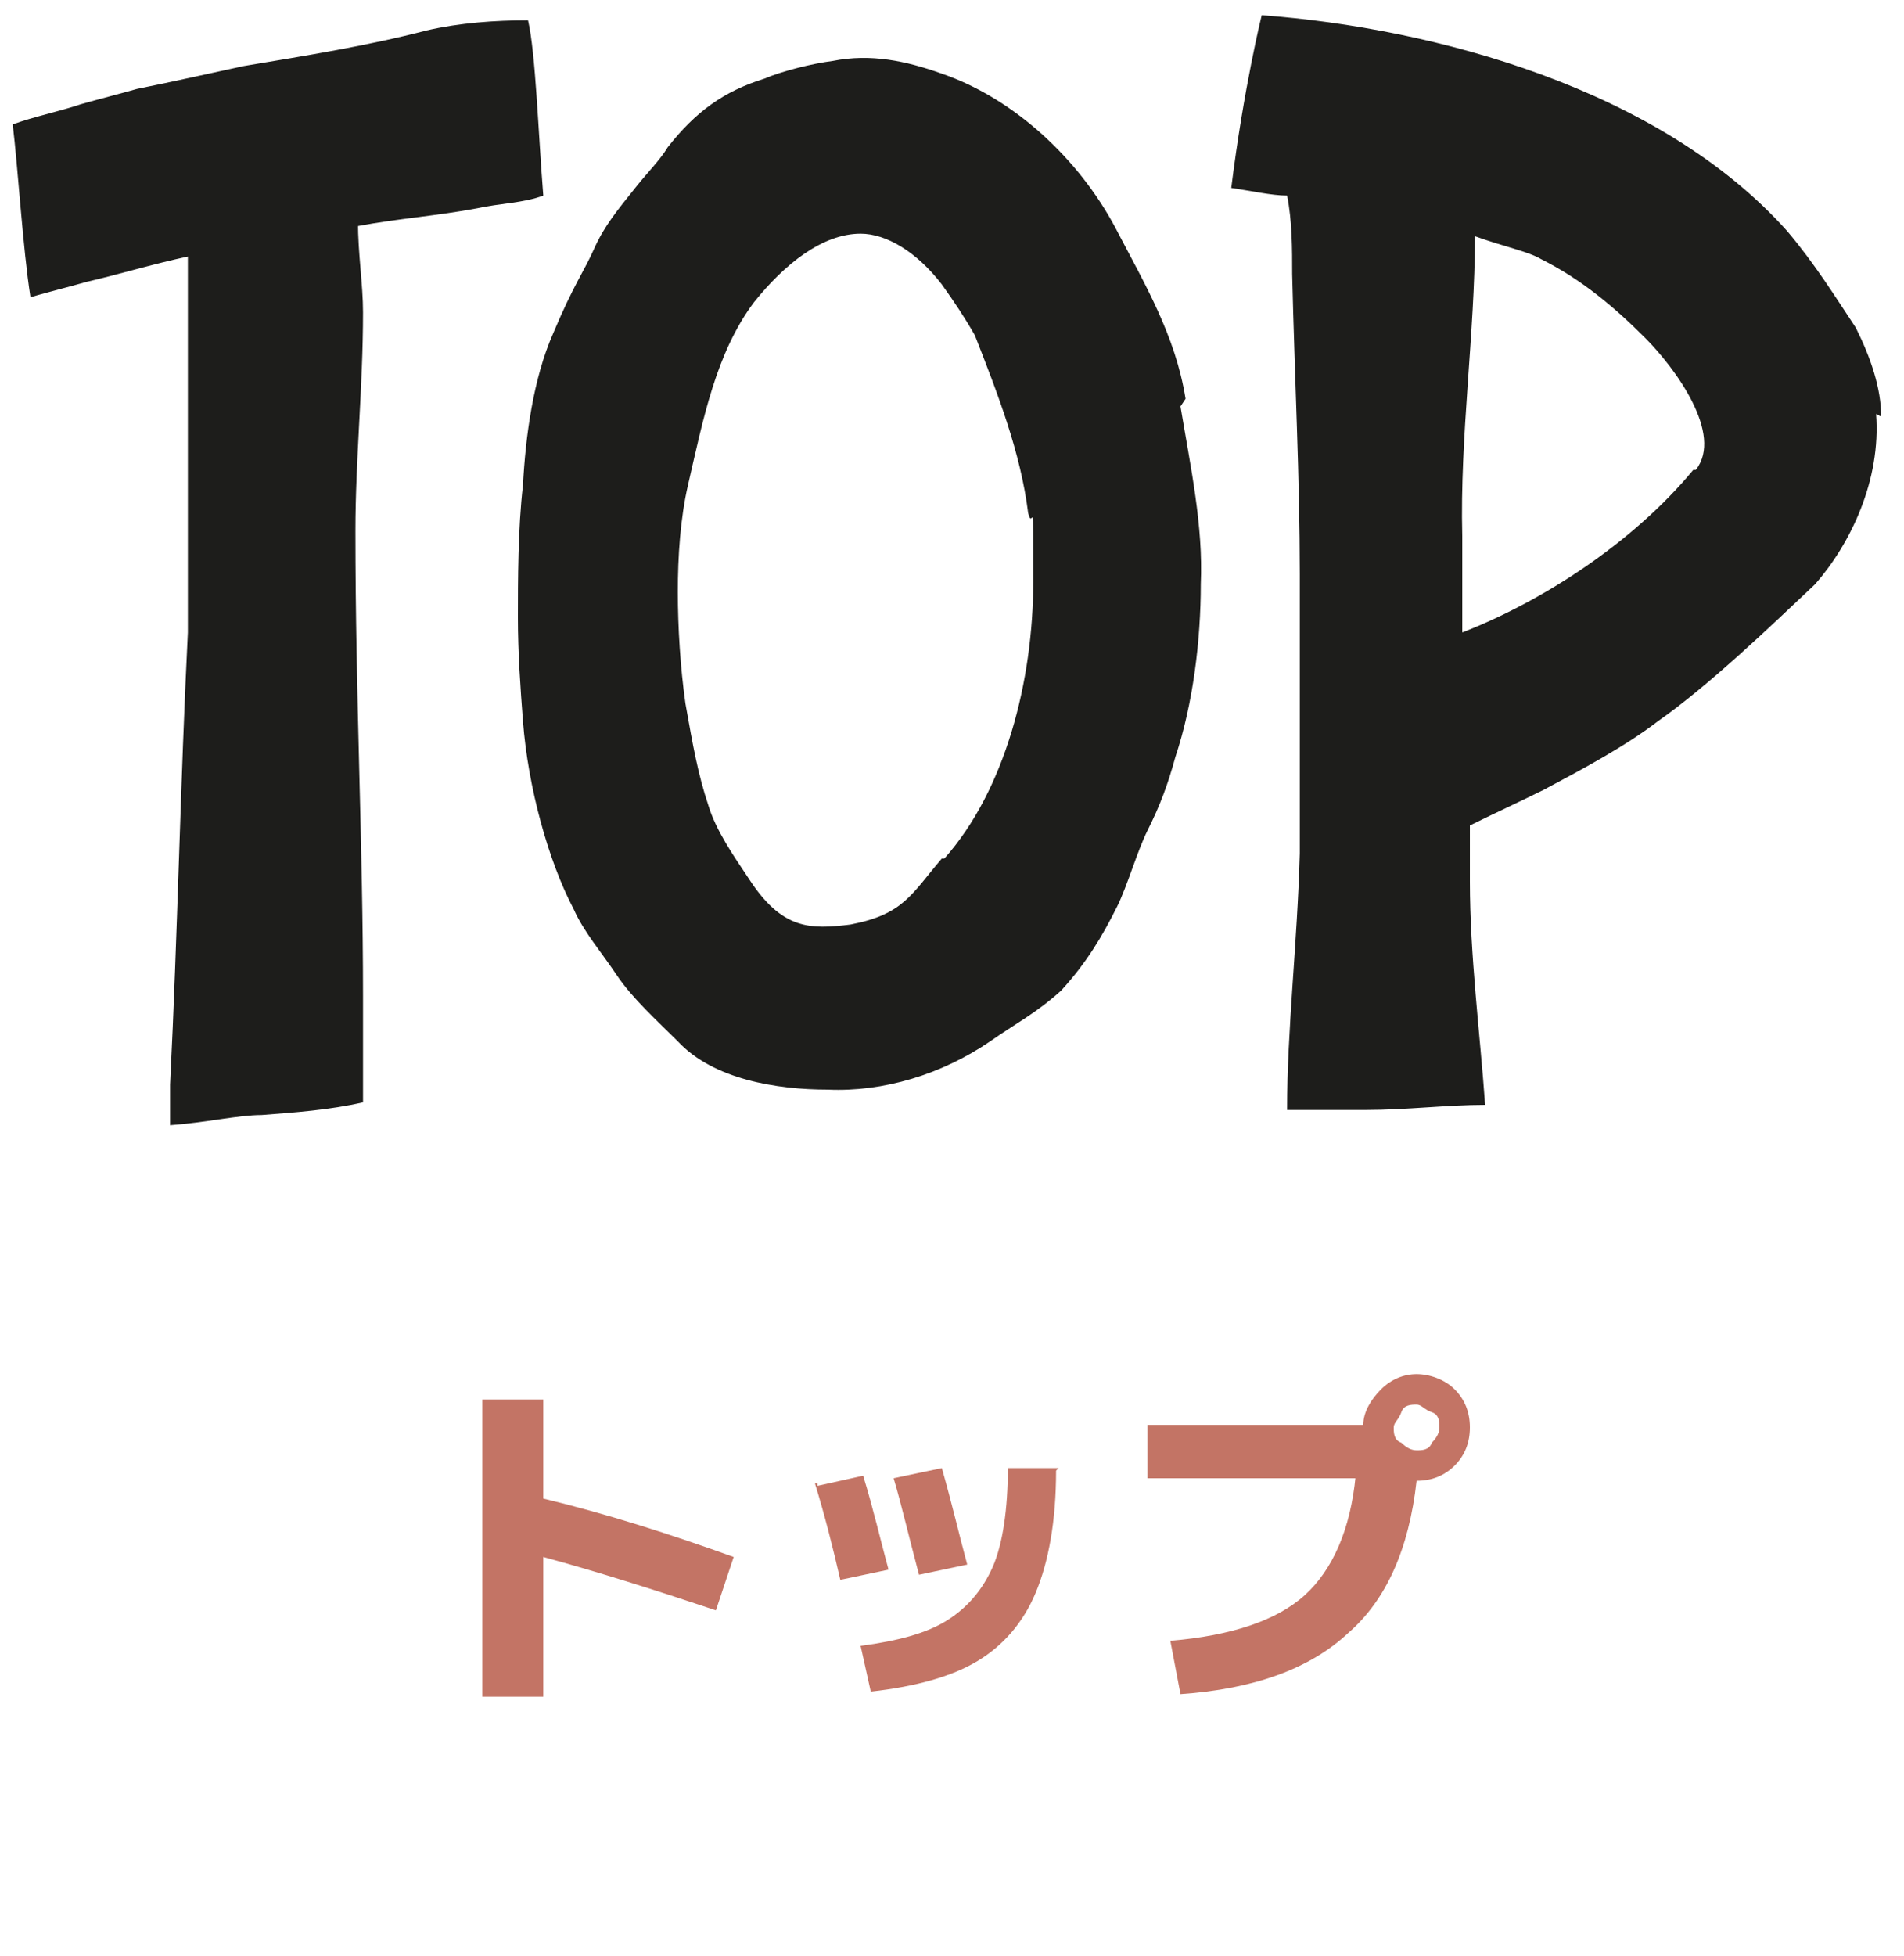 <?xml version="1.0" encoding="UTF-8"?>
<svg id="_レイヤー_1" xmlns="http://www.w3.org/2000/svg" version="1.1" viewBox="0 0 75 77">
  <!-- Generator: Adobe Illustrator 29.1.0, SVG Export Plug-In . SVG Version: 2.1.0 Build 142)  -->
  <defs>
    <style>
      .st0 {
        fill: #c37465;
      }

      .st1 {
        fill: #1d1d1b;
      }
    </style>
  </defs>
  <path class="st1" d="M14.1,8.7c0,1.3.2,2.5.2,3.6,0,2.9-.3,5.8-.3,8.6,0,6.5.3,12.4.3,18.3s0,2.8,0,4.2c-1.3.3-2.7.4-4,.5-.9,0-2.2.3-3.6.4v-1.6c.3-6,.4-11.8.7-17.8v-10.3c0-2.3,0-3,0-4.5-1.4.3-2.7.7-4,1-.7.2-1.5.4-2.2.6-.3-1.9-.5-5.2-.7-6.8.8-.3,1.8-.5,2.7-.8.7-.2,1.5-.4,2.2-.6,1.5-.3,2.8-.6,4.2-.9,2.4-.4,4.9-.8,7.2-1.4,1.3-.3,2.7-.4,4-.4.3,1.3.4,4.4.6,6.9-.8.3-1.7.3-2.6.5-1.6.3-3.1.4-4.7.7v-.2ZM46.5,16c.4,2.4.9,4.7.8,7,0,2.2-.3,4.7-1,6.8-.3,1.1-.6,1.9-1.1,2.9-.4.8-.8,2.2-1.2,3-.6,1.2-1.2,2.2-2.2,3.3-1,.9-1.8,1.3-2.8,2-1.9,1.3-4.2,2-6.4,1.9-2,0-4.5-.4-5.9-1.9-.8-.8-1.8-1.7-2.4-2.6s-1.3-1.7-1.7-2.6c-1-1.9-1.8-4.8-2-7.4-.1-1.3-.2-2.7-.2-4.1s0-3.5.2-5.2c.1-1.9.4-4.2,1.2-6,.8-1.9,1.2-2.4,1.6-3.3s.9-1.5,1.7-2.5c.4-.5.9-1,1.2-1.5,1.1-1.4,2.2-2.2,3.8-2.7.7-.3,1.9-.6,2.7-.7,1.5-.3,2.9,0,4.3.5,2.9,1,5.4,3.4,6.8,6,1.2,2.3,2.4,4.3,2.8,6.8l-.2.3ZM37.2,33.8c2.4-2.7,3.5-7,3.5-10.9s0-1.9-.2-2.7c-.3-2.4-1.2-4.7-2.1-7-.4-.7-.8-1.3-1.3-2-1-1.3-2.2-2-3.2-2-1.5,0-3,1.2-4.2,2.7-1.5,2-2,4.6-2.6,7.2-.3,1.3-.4,2.8-.4,4.2s.1,3,.3,4.4c.3,1.7.5,2.8.9,4,.3,1,1,2,1.6,2.9,1.3,2,2.4,2,4,1.8,2.1-.4,2.4-1.2,3.6-2.6h.1ZM73.9,16.3c.2,2.6-1,5.1-2.4,6.7-1.8,1.7-4.2,4-6.2,5.4-1.3,1-3,1.9-4.5,2.7-.8.4-2.1,1-2.9,1.4,0,.8,0,1.5,0,2.2,0,2.9.4,6,.6,8.8-1.5,0-3.1.2-4.7.2h-3.1c0-3.2.4-6.5.5-10.1v-11c0-3.8-.2-7.6-.3-11.8,0-1,0-2.1-.2-3.1-.6,0-1.5-.2-2.2-.3.5-4,1.2-6.8,1.2-6.8,6.8.5,15.7,2.9,20.7,8.5,1.1,1.3,1.9,2.6,2.7,3.8.6,1.2,1,2.4,1,3.5h0ZM66.8,18.5c1.1-1.4-.8-4-2-5.2-1.2-1.2-2.5-2.3-4.1-3.1-.5-.3-1.5-.5-2.6-.9,0,3.8-.6,7.9-.5,11.8v3.8c3.1-1.2,6.7-3.5,9.1-6.4h0Z"/>
  <path class="st0" d="M19,55.1h2.4v3.9c2.5.6,5,1.4,7.5,2.3l-.7,2.1c-2.4-.8-4.6-1.5-6.8-2.1v5.5h-2.4s0-11.7,0-11.7ZM41.6,57.9c0,2-.3,3.6-.8,4.8s-1.3,2.1-2.3,2.7-2.4,1-4.2,1.2l-.4-1.8c1.5-.2,2.6-.5,3.4-1s1.4-1.2,1.8-2.1c.4-.9.6-2.3.6-3.9h2,0ZM32.2,58.5l1.8-.4c.4,1.3.7,2.6,1,3.7l-1.9.4c-.3-1.3-.6-2.5-1-3.8h.1ZM35.2,58.2l1.9-.4c.4,1.4.7,2.7,1,3.8l-1.9.4c-.4-1.5-.7-2.8-1-3.8ZM53.4,58.2h-8.2v-2.1h8.5c0-.5.3-1,.7-1.4s.9-.6,1.4-.6,1.1.2,1.5.6.6.9.6,1.5-.2,1.1-.6,1.5c-.4.4-.9.6-1.5.6-.3,2.7-1.2,4.7-2.7,6-1.5,1.4-3.7,2.2-6.6,2.4l-.4-2.1c2.4-.2,4.2-.8,5.3-1.8s1.8-2.6,2-4.7h0ZM56.4,56.8c.2-.2.3-.4.3-.6s0-.5-.3-.6-.4-.3-.6-.3-.5,0-.6.3-.3.4-.3.6,0,.5.3.6c.2.2.4.3.6.3s.5,0,.6-.3Z"/>
</svg>